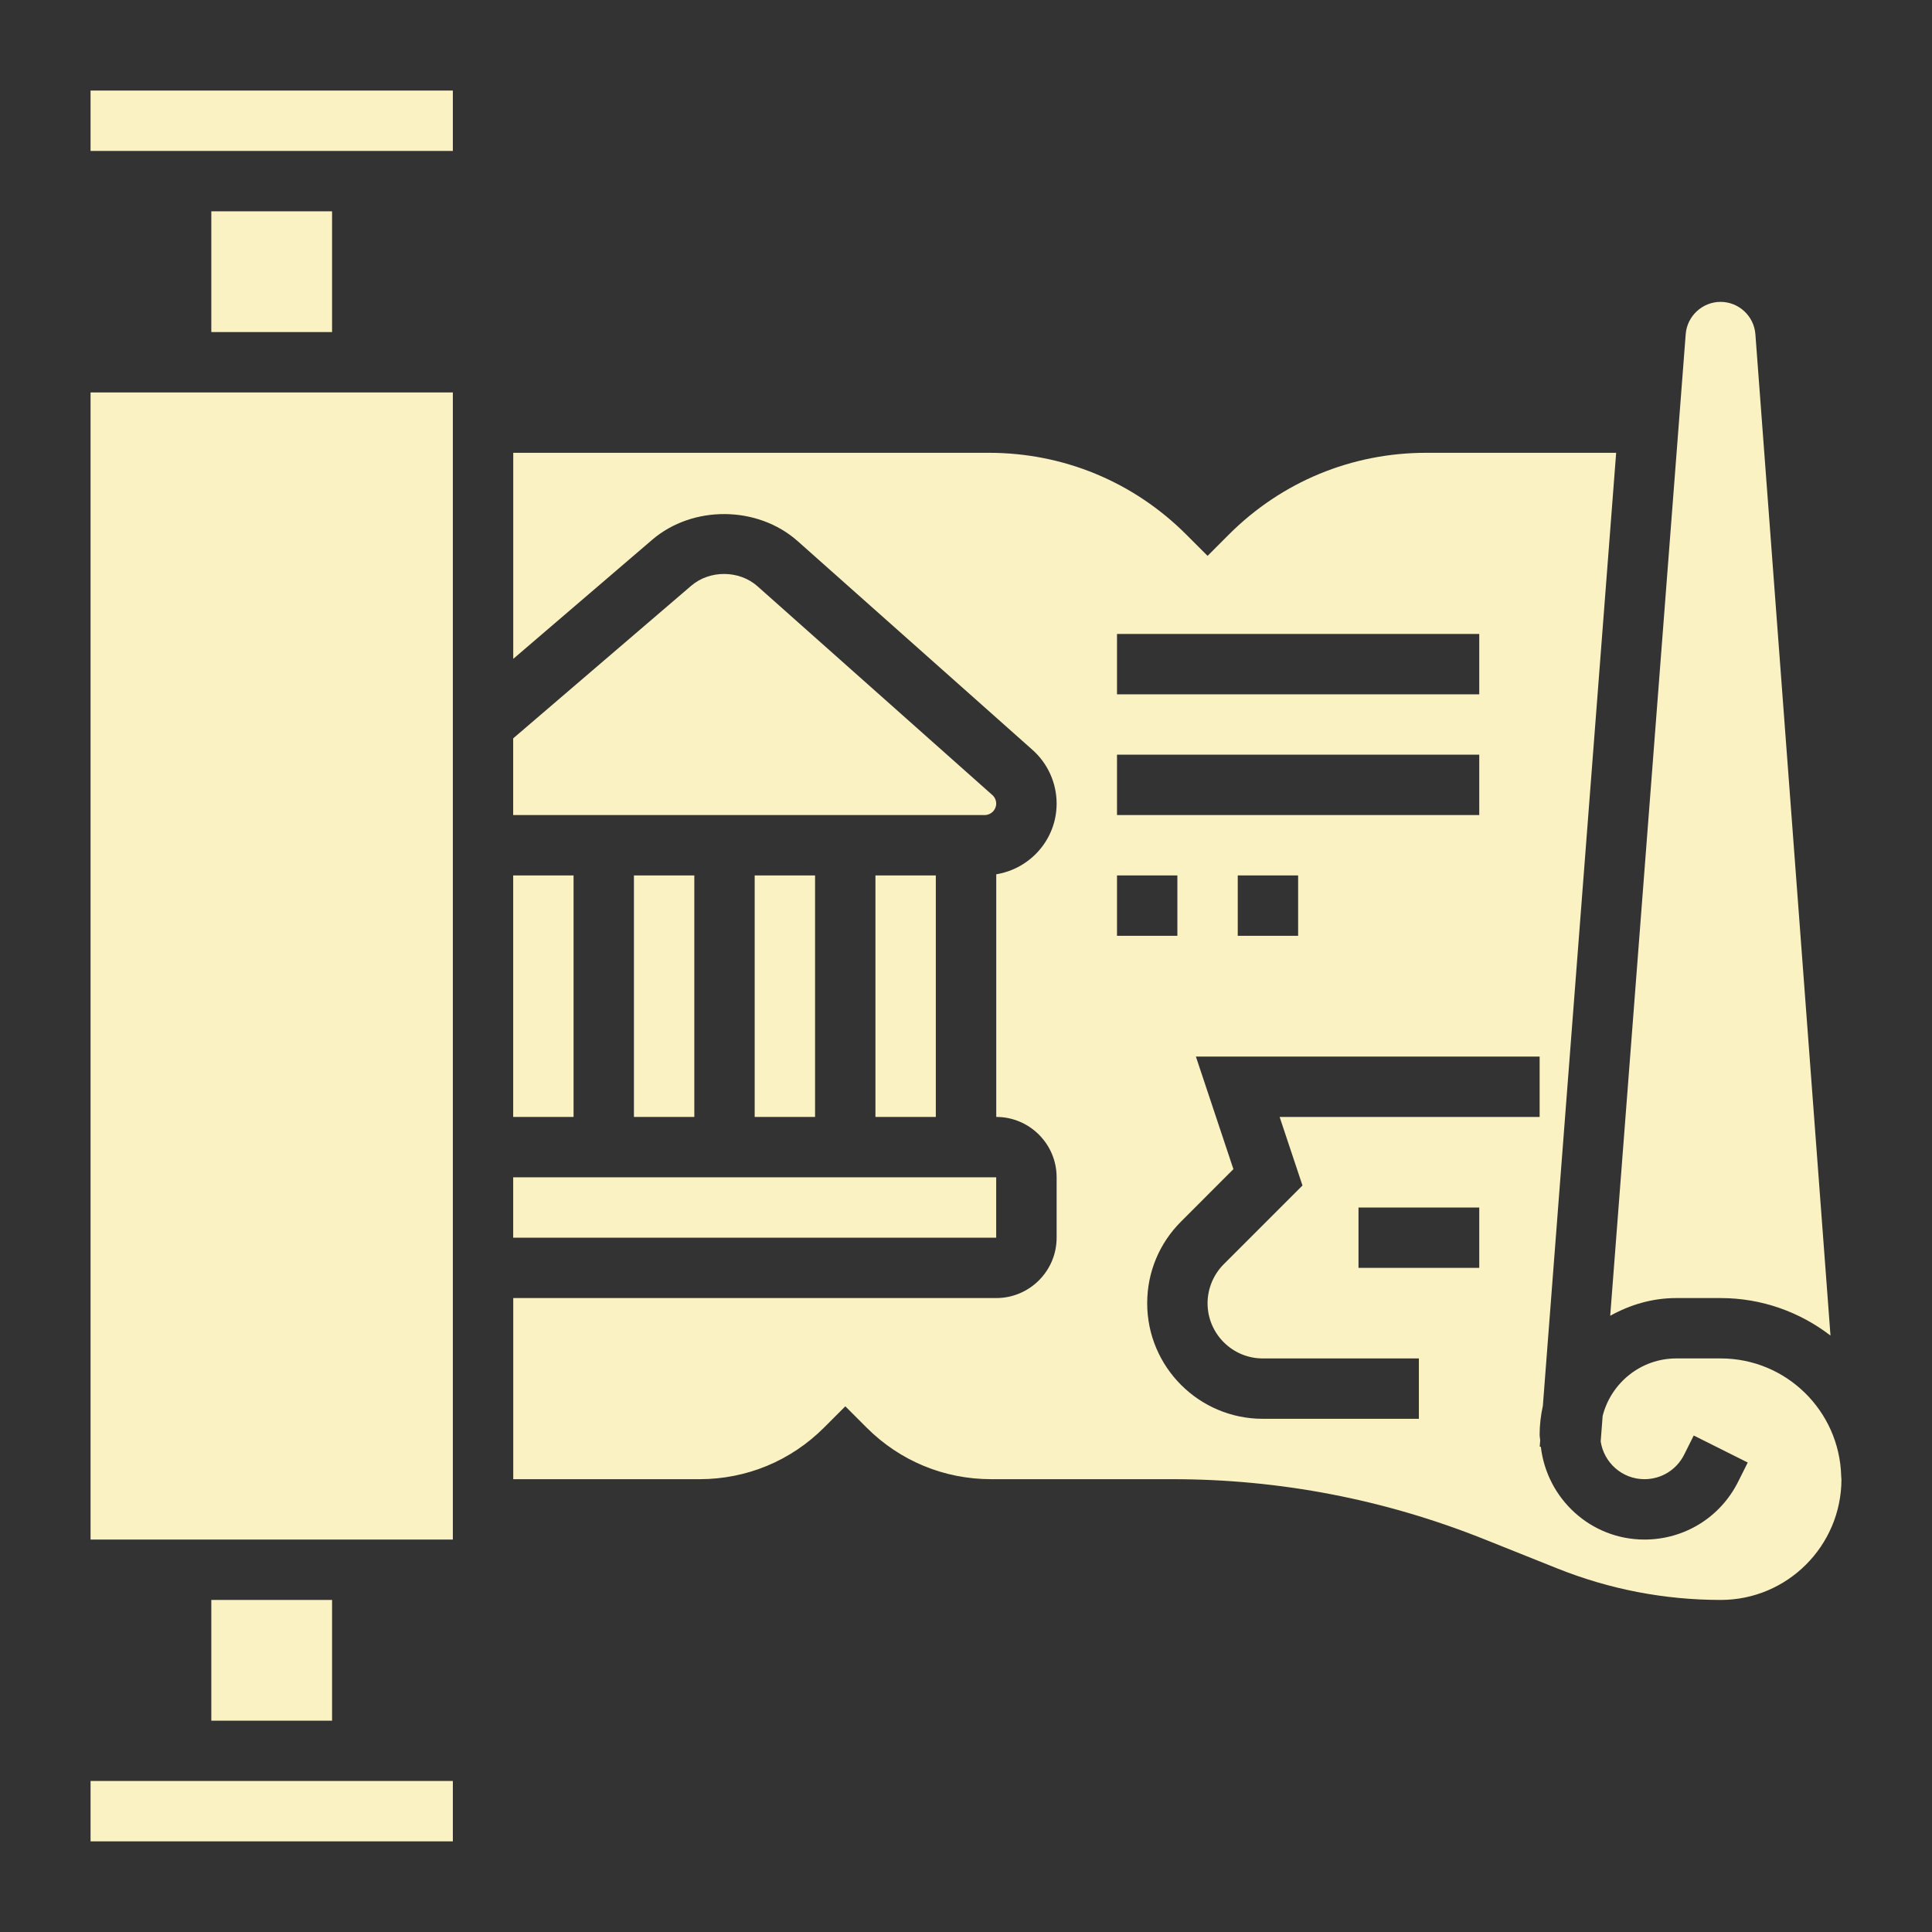 <?xml version="1.0" encoding="UTF-8"?>
<svg xmlns="http://www.w3.org/2000/svg" width="1200pt" height="1200pt" version="1.1" viewBox="0 0 1200 1200">
  <rect x="0" y="0" width="1200" height="1200" fill="#333333" stroke="none"/>
  <g fill="#fbf2c3">
    <path d="m131.25 993.75h75v75h-75z"></path>
    <path d="m318.75 543.75h37.5v150h-37.5z"></path>
    <path d="m393.75 543.75h37.5v150h-37.5z"></path>
    <path d="m56.25 1106.2h225.02v37.5h-225.02z"></path>
    <path d="m318.75 731.25h300v37.5h-300z"></path>
    <path d="m618.75 499.12c0-2.023-0.863-3.957-2.383-5.305l-145.88-129.68c-11.289-10.051-29.605-10.18-41.082-0.375l-110.66 94.855v47.625h292.88c3.938 0 7.125-3.188 7.125-7.125z"></path>
    <path d="m1041.1 806.25h27.602c25.688 0 49.293 8.738 68.25 23.289l-46.648-621.96c-0.844-11.27-10.332-20.082-21.641-20.082-11.27 0-20.773 8.812-21.637 20.043l-46.895 609.71c12.188-6.785 26.027-11.004 40.969-11.004z"></path>
    <path d="m543.75 543.75h37.5v150h-37.5z"></path>
    <path d="m468.75 543.75h37.5v150h-37.5z"></path>
    <path d="m1143.6 916.8c-1.07-40.445-34.125-73.051-74.812-73.051h-27.602c-22.07 0-40.52 15.227-45.75 35.699l-1.219 15.844c2.008 13.238 13.371 23.457 27.172 23.457 10.52 0 19.969-5.852 24.676-15.242l5.945-11.887 33.543 16.781-5.945 11.887c-11.082 22.18-33.395 35.961-58.219 35.961-33.336 0-60.602-25.293-64.352-57.637l-0.695-0.055 0.301-3.898c-0.055-1.184-0.355-2.309-0.355-3.512 0-6.188 0.75-12.188 2.008-17.98l45.523-591.92h-117.99c-46.293 0-89.812 18.02-122.55 50.758l-13.238 13.254-13.258-13.258c-32.734-32.734-76.254-50.754-122.55-50.754h-295.45v127.99l86.25-73.93c25.219-21.637 65.512-21.301 90.414 0.805l145.86 129.66c9.504 8.457 14.98 20.605 14.98 33.355 0 22.164-16.293 40.461-37.5 43.914v150.71c20.68 0 37.5 16.82 37.5 37.5v37.5c0 20.68-16.82 37.5-37.5 37.5h-300v112.5h115.71c29.195 0 56.645-11.363 77.289-32.008l13.254-13.254 13.258 13.258c20.641 20.641 48.094 32.004 77.285 32.004h112.63c66.617 0 131.79 12.543 193.69 37.293l45.375 18.148c32.418 12.977 66.582 19.559 101.51 19.559 41.25 0 74.812-33.488 74.961-74.719zm-449.81-523.05h225v37.5h-225zm0 75h225v37.5h-225zm112.5 75v37.5h-37.5v-37.5zm-112.5 0h37.5v37.5h-37.5zm225 243.75h-75v-37.5h75zm-123.99-93.75 14.195 42.582-48.898 48.898c-6.398 6.394-10.055 15.207-10.055 24.246 0 18.898 15.375 34.273 34.293 34.273h96.957v37.5h-96.957c-39.598 0-71.793-32.211-71.793-71.773 0-19.18 7.461-37.199 21.039-50.758l32.512-32.531-23.309-69.938h213.51v37.5z"></path>
    <path d="m56.25 243.75h225.02v712.5h-225.02z"></path>
    <path d="m56.25 56.25h225.02v37.5h-225.02z"></path>
    <path d="m131.25 131.25h75v75h-75z"></path>
  </g>
</svg>
